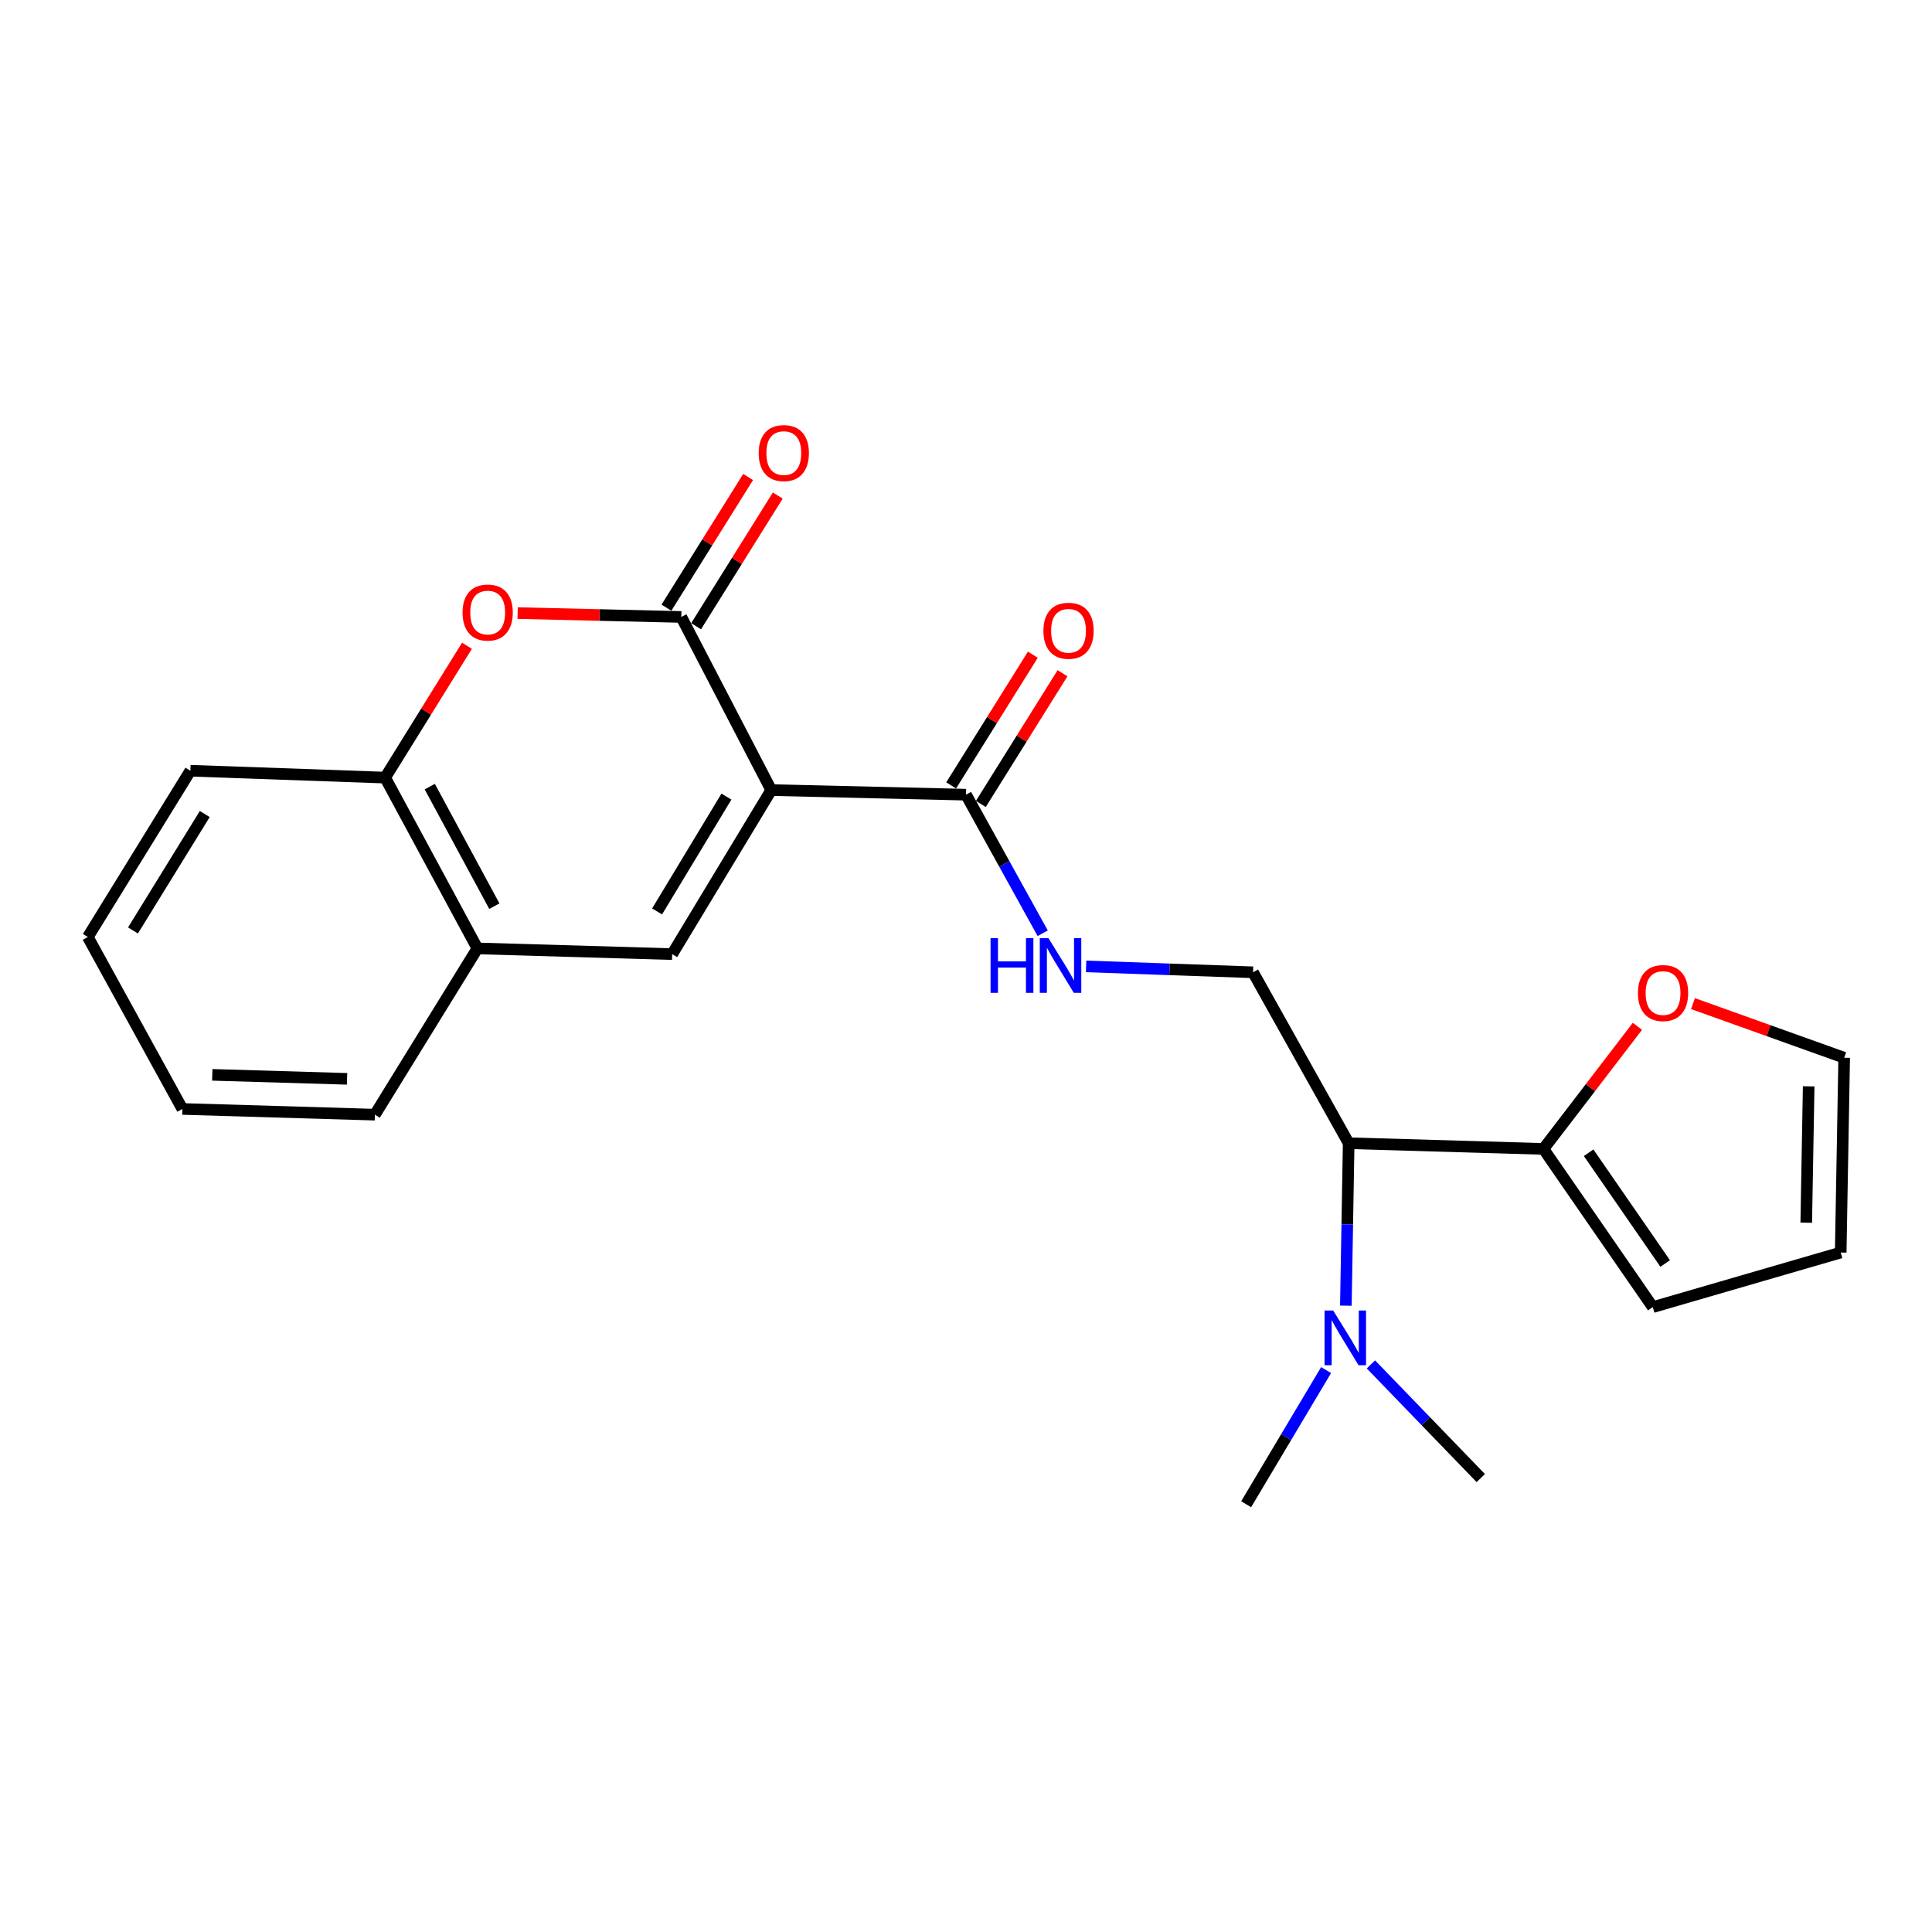 <?xml version='1.0' encoding='iso-8859-1'?>
<svg version='1.1' baseProfile='full'
              xmlns='http://www.w3.org/2000/svg'
                      xmlns:rdkit='http://www.rdkit.org/xml'
                      xmlns:xlink='http://www.w3.org/1999/xlink'
                  xml:space='preserve'
width='1000px' height='1000px' viewBox='0 0 1000 1000'>
<!-- END OF HEADER -->
<rect style='opacity:1.0;fill:#FFFFFF;stroke:none' width='1000' height='1000' x='0' y='0'> </rect>
<path class='bond-0' d='M 399.193,408.942 L 352.623,319.333' style='fill:none;fill-rule:evenodd;stroke:#000000;stroke-width:6px;stroke-linecap:butt;stroke-linejoin:miter;stroke-opacity:1' />
<path class='bond-1' d='M 399.193,408.942 L 347.915,493.853' style='fill:none;fill-rule:evenodd;stroke:#000000;stroke-width:6px;stroke-linecap:butt;stroke-linejoin:miter;stroke-opacity:1' />
<path class='bond-1' d='M 376,412.317 L 340.105,471.755' style='fill:none;fill-rule:evenodd;stroke:#000000;stroke-width:6px;stroke-linecap:butt;stroke-linejoin:miter;stroke-opacity:1' />
<path class='bond-3' d='M 399.193,408.942 L 500,411.326' style='fill:none;fill-rule:evenodd;stroke:#000000;stroke-width:6px;stroke-linecap:butt;stroke-linejoin:miter;stroke-opacity:1' />
<path class='bond-2' d='M 352.623,319.333 L 310.274,318.333' style='fill:none;fill-rule:evenodd;stroke:#000000;stroke-width:6px;stroke-linecap:butt;stroke-linejoin:miter;stroke-opacity:1' />
<path class='bond-2' d='M 310.274,318.333 L 267.926,317.334' style='fill:none;fill-rule:evenodd;stroke:#FF0000;stroke-width:6px;stroke-linecap:butt;stroke-linejoin:miter;stroke-opacity:1' />
<path class='bond-11' d='M 360.301,324.132 L 381.44,290.313' style='fill:none;fill-rule:evenodd;stroke:#000000;stroke-width:6px;stroke-linecap:butt;stroke-linejoin:miter;stroke-opacity:1' />
<path class='bond-11' d='M 381.44,290.313 L 402.58,256.494' style='fill:none;fill-rule:evenodd;stroke:#FF0000;stroke-width:6px;stroke-linecap:butt;stroke-linejoin:miter;stroke-opacity:1' />
<path class='bond-11' d='M 344.945,314.533 L 366.084,280.714' style='fill:none;fill-rule:evenodd;stroke:#000000;stroke-width:6px;stroke-linecap:butt;stroke-linejoin:miter;stroke-opacity:1' />
<path class='bond-11' d='M 366.084,280.714 L 387.224,246.896' style='fill:none;fill-rule:evenodd;stroke:#FF0000;stroke-width:6px;stroke-linecap:butt;stroke-linejoin:miter;stroke-opacity:1' />
<path class='bond-6' d='M 347.915,493.853 L 247.098,490.895' style='fill:none;fill-rule:evenodd;stroke:#000000;stroke-width:6px;stroke-linecap:butt;stroke-linejoin:miter;stroke-opacity:1' />
<path class='bond-23' d='M 241.7,334.245 L 220.525,368.369' style='fill:none;fill-rule:evenodd;stroke:#FF0000;stroke-width:6px;stroke-linecap:butt;stroke-linejoin:miter;stroke-opacity:1' />
<path class='bond-23' d='M 220.525,368.369 L 199.351,402.493' style='fill:none;fill-rule:evenodd;stroke:#000000;stroke-width:6px;stroke-linecap:butt;stroke-linejoin:miter;stroke-opacity:1' />
<path class='bond-8' d='M 500,411.326 L 519.849,447.189' style='fill:none;fill-rule:evenodd;stroke:#000000;stroke-width:6px;stroke-linecap:butt;stroke-linejoin:miter;stroke-opacity:1' />
<path class='bond-8' d='M 519.849,447.189 L 539.699,483.052' style='fill:none;fill-rule:evenodd;stroke:#0000FF;stroke-width:6px;stroke-linecap:butt;stroke-linejoin:miter;stroke-opacity:1' />
<path class='bond-14' d='M 507.678,416.125 L 528.819,382.296' style='fill:none;fill-rule:evenodd;stroke:#000000;stroke-width:6px;stroke-linecap:butt;stroke-linejoin:miter;stroke-opacity:1' />
<path class='bond-14' d='M 528.819,382.296 L 549.959,348.467' style='fill:none;fill-rule:evenodd;stroke:#FF0000;stroke-width:6px;stroke-linecap:butt;stroke-linejoin:miter;stroke-opacity:1' />
<path class='bond-14' d='M 492.322,406.528 L 513.462,372.699' style='fill:none;fill-rule:evenodd;stroke:#000000;stroke-width:6px;stroke-linecap:butt;stroke-linejoin:miter;stroke-opacity:1' />
<path class='bond-14' d='M 513.462,372.699 L 534.603,338.87' style='fill:none;fill-rule:evenodd;stroke:#FF0000;stroke-width:6px;stroke-linecap:butt;stroke-linejoin:miter;stroke-opacity:1' />
<path class='bond-4' d='M 698.072,591.722 L 648.564,503.26' style='fill:none;fill-rule:evenodd;stroke:#000000;stroke-width:6px;stroke-linecap:butt;stroke-linejoin:miter;stroke-opacity:1' />
<path class='bond-5' d='M 698.072,591.722 L 798.889,594.68' style='fill:none;fill-rule:evenodd;stroke:#000000;stroke-width:6px;stroke-linecap:butt;stroke-linejoin:miter;stroke-opacity:1' />
<path class='bond-12' d='M 698.072,591.722 L 697.342,633.765' style='fill:none;fill-rule:evenodd;stroke:#000000;stroke-width:6px;stroke-linecap:butt;stroke-linejoin:miter;stroke-opacity:1' />
<path class='bond-12' d='M 697.342,633.765 L 696.611,675.809' style='fill:none;fill-rule:evenodd;stroke:#0000FF;stroke-width:6px;stroke-linecap:butt;stroke-linejoin:miter;stroke-opacity:1' />
<path class='bond-10' d='M 798.889,594.68 L 823.209,562.949' style='fill:none;fill-rule:evenodd;stroke:#000000;stroke-width:6px;stroke-linecap:butt;stroke-linejoin:miter;stroke-opacity:1' />
<path class='bond-10' d='M 823.209,562.949 L 847.529,531.218' style='fill:none;fill-rule:evenodd;stroke:#FF0000;stroke-width:6px;stroke-linecap:butt;stroke-linejoin:miter;stroke-opacity:1' />
<path class='bond-13' d='M 798.889,594.68 L 855.479,676.562' style='fill:none;fill-rule:evenodd;stroke:#000000;stroke-width:6px;stroke-linecap:butt;stroke-linejoin:miter;stroke-opacity:1' />
<path class='bond-13' d='M 822.275,596.666 L 861.888,653.984' style='fill:none;fill-rule:evenodd;stroke:#000000;stroke-width:6px;stroke-linecap:butt;stroke-linejoin:miter;stroke-opacity:1' />
<path class='bond-7' d='M 247.098,490.895 L 199.351,402.493' style='fill:none;fill-rule:evenodd;stroke:#000000;stroke-width:6px;stroke-linecap:butt;stroke-linejoin:miter;stroke-opacity:1' />
<path class='bond-7' d='M 255.869,469.029 L 222.446,407.148' style='fill:none;fill-rule:evenodd;stroke:#000000;stroke-width:6px;stroke-linecap:butt;stroke-linejoin:miter;stroke-opacity:1' />
<path class='bond-17' d='M 247.098,490.895 L 194.039,576.953' style='fill:none;fill-rule:evenodd;stroke:#000000;stroke-width:6px;stroke-linecap:butt;stroke-linejoin:miter;stroke-opacity:1' />
<path class='bond-18' d='M 199.351,402.493 L 98.534,398.922' style='fill:none;fill-rule:evenodd;stroke:#000000;stroke-width:6px;stroke-linecap:butt;stroke-linejoin:miter;stroke-opacity:1' />
<path class='bond-9' d='M 562.167,500.206 L 605.365,501.733' style='fill:none;fill-rule:evenodd;stroke:#0000FF;stroke-width:6px;stroke-linecap:butt;stroke-linejoin:miter;stroke-opacity:1' />
<path class='bond-9' d='M 605.365,501.733 L 648.564,503.26' style='fill:none;fill-rule:evenodd;stroke:#000000;stroke-width:6px;stroke-linecap:butt;stroke-linejoin:miter;stroke-opacity:1' />
<path class='bond-15' d='M 876.281,519.46 L 915.413,533.473' style='fill:none;fill-rule:evenodd;stroke:#FF0000;stroke-width:6px;stroke-linecap:butt;stroke-linejoin:miter;stroke-opacity:1' />
<path class='bond-15' d='M 915.413,533.473 L 954.545,547.486' style='fill:none;fill-rule:evenodd;stroke:#000000;stroke-width:6px;stroke-linecap:butt;stroke-linejoin:miter;stroke-opacity:1' />
<path class='bond-19' d='M 686.388,709.154 L 665.695,743.87' style='fill:none;fill-rule:evenodd;stroke:#0000FF;stroke-width:6px;stroke-linecap:butt;stroke-linejoin:miter;stroke-opacity:1' />
<path class='bond-19' d='M 665.695,743.87 L 645.003,778.586' style='fill:none;fill-rule:evenodd;stroke:#000000;stroke-width:6px;stroke-linecap:butt;stroke-linejoin:miter;stroke-opacity:1' />
<path class='bond-20' d='M 709.584,706.211 L 738.014,735.628' style='fill:none;fill-rule:evenodd;stroke:#0000FF;stroke-width:6px;stroke-linecap:butt;stroke-linejoin:miter;stroke-opacity:1' />
<path class='bond-20' d='M 738.014,735.628 L 766.443,765.045' style='fill:none;fill-rule:evenodd;stroke:#000000;stroke-width:6px;stroke-linecap:butt;stroke-linejoin:miter;stroke-opacity:1' />
<path class='bond-16' d='M 855.479,676.562 L 952.745,648.312' style='fill:none;fill-rule:evenodd;stroke:#000000;stroke-width:6px;stroke-linecap:butt;stroke-linejoin:miter;stroke-opacity:1' />
<path class='bond-25' d='M 954.545,547.486 L 952.745,648.312' style='fill:none;fill-rule:evenodd;stroke:#000000;stroke-width:6px;stroke-linecap:butt;stroke-linejoin:miter;stroke-opacity:1' />
<path class='bond-25' d='M 936.169,562.286 L 934.909,632.865' style='fill:none;fill-rule:evenodd;stroke:#000000;stroke-width:6px;stroke-linecap:butt;stroke-linejoin:miter;stroke-opacity:1' />
<path class='bond-21' d='M 194.039,576.953 L 94.399,573.995' style='fill:none;fill-rule:evenodd;stroke:#000000;stroke-width:6px;stroke-linecap:butt;stroke-linejoin:miter;stroke-opacity:1' />
<path class='bond-21' d='M 179.63,558.408 L 109.882,556.338' style='fill:none;fill-rule:evenodd;stroke:#000000;stroke-width:6px;stroke-linecap:butt;stroke-linejoin:miter;stroke-opacity:1' />
<path class='bond-24' d='M 98.534,398.922 L 45.455,485' style='fill:none;fill-rule:evenodd;stroke:#000000;stroke-width:6px;stroke-linecap:butt;stroke-linejoin:miter;stroke-opacity:1' />
<path class='bond-24' d='M 105.986,421.338 L 68.831,481.593' style='fill:none;fill-rule:evenodd;stroke:#000000;stroke-width:6px;stroke-linecap:butt;stroke-linejoin:miter;stroke-opacity:1' />
<path class='bond-22' d='M 94.399,573.995 L 45.455,485' style='fill:none;fill-rule:evenodd;stroke:#000000;stroke-width:6px;stroke-linecap:butt;stroke-linejoin:miter;stroke-opacity:1' />
<path  class='atom-3' d='M 239.42 317.048
Q 239.42 310.248, 242.78 306.448
Q 246.14 302.648, 252.42 302.648
Q 258.7 302.648, 262.06 306.448
Q 265.42 310.248, 265.42 317.048
Q 265.42 323.928, 262.02 327.848
Q 258.62 331.728, 252.42 331.728
Q 246.18 331.728, 242.78 327.848
Q 239.42 323.968, 239.42 317.048
M 252.42 328.528
Q 256.74 328.528, 259.06 325.648
Q 261.42 322.728, 261.42 317.048
Q 261.42 311.488, 259.06 308.688
Q 256.74 305.848, 252.42 305.848
Q 248.1 305.848, 245.74 308.648
Q 243.42 311.448, 243.42 317.048
Q 243.42 322.768, 245.74 325.648
Q 248.1 328.528, 252.42 328.528
' fill='#FF0000'/>
<path  class='atom-9' d='M 512.714 485.578
L 516.554 485.578
L 516.554 497.618
L 531.034 497.618
L 531.034 485.578
L 534.874 485.578
L 534.874 513.898
L 531.034 513.898
L 531.034 500.818
L 516.554 500.818
L 516.554 513.898
L 512.714 513.898
L 512.714 485.578
' fill='#0000FF'/>
<path  class='atom-9' d='M 542.674 485.578
L 551.954 500.578
Q 552.874 502.058, 554.354 504.738
Q 555.834 507.418, 555.914 507.578
L 555.914 485.578
L 559.674 485.578
L 559.674 513.898
L 555.794 513.898
L 545.834 497.498
Q 544.674 495.578, 543.434 493.378
Q 542.234 491.178, 541.874 490.498
L 541.874 513.898
L 538.194 513.898
L 538.194 485.578
L 542.674 485.578
' fill='#0000FF'/>
<path  class='atom-11' d='M 847.791 513.994
Q 847.791 507.194, 851.151 503.394
Q 854.511 499.594, 860.791 499.594
Q 867.071 499.594, 870.431 503.394
Q 873.791 507.194, 873.791 513.994
Q 873.791 520.874, 870.391 524.794
Q 866.991 528.674, 860.791 528.674
Q 854.551 528.674, 851.151 524.794
Q 847.791 520.914, 847.791 513.994
M 860.791 525.474
Q 865.111 525.474, 867.431 522.594
Q 869.791 519.674, 869.791 513.994
Q 869.791 508.434, 867.431 505.634
Q 865.111 502.794, 860.791 502.794
Q 856.471 502.794, 854.111 505.594
Q 851.791 508.394, 851.791 513.994
Q 851.791 519.714, 854.111 522.594
Q 856.471 525.474, 860.791 525.474
' fill='#FF0000'/>
<path  class='atom-12' d='M 392.692 234.512
Q 392.692 227.712, 396.052 223.912
Q 399.412 220.112, 405.692 220.112
Q 411.972 220.112, 415.332 223.912
Q 418.692 227.712, 418.692 234.512
Q 418.692 241.392, 415.292 245.312
Q 411.892 249.192, 405.692 249.192
Q 399.452 249.192, 396.052 245.312
Q 392.692 241.432, 392.692 234.512
M 405.692 245.992
Q 410.012 245.992, 412.332 243.112
Q 414.692 240.192, 414.692 234.512
Q 414.692 228.952, 412.332 226.152
Q 410.012 223.312, 405.692 223.312
Q 401.372 223.312, 399.012 226.112
Q 396.692 228.912, 396.692 234.512
Q 396.692 240.232, 399.012 243.112
Q 401.372 245.992, 405.692 245.992
' fill='#FF0000'/>
<path  class='atom-13' d='M 690.061 678.328
L 699.341 693.328
Q 700.261 694.808, 701.741 697.488
Q 703.221 700.168, 703.301 700.328
L 703.301 678.328
L 707.061 678.328
L 707.061 706.648
L 703.181 706.648
L 693.221 690.248
Q 692.061 688.328, 690.821 686.128
Q 689.621 683.928, 689.261 683.248
L 689.261 706.648
L 685.581 706.648
L 685.581 678.328
L 690.061 678.328
' fill='#0000FF'/>
<path  class='atom-15' d='M 540.069 326.485
Q 540.069 319.685, 543.429 315.885
Q 546.789 312.085, 553.069 312.085
Q 559.349 312.085, 562.709 315.885
Q 566.069 319.685, 566.069 326.485
Q 566.069 333.365, 562.669 337.285
Q 559.269 341.165, 553.069 341.165
Q 546.829 341.165, 543.429 337.285
Q 540.069 333.405, 540.069 326.485
M 553.069 337.965
Q 557.389 337.965, 559.709 335.085
Q 562.069 332.165, 562.069 326.485
Q 562.069 320.925, 559.709 318.125
Q 557.389 315.285, 553.069 315.285
Q 548.749 315.285, 546.389 318.085
Q 544.069 320.885, 544.069 326.485
Q 544.069 332.205, 546.389 335.085
Q 548.749 337.965, 553.069 337.965
' fill='#FF0000'/>
</svg>
